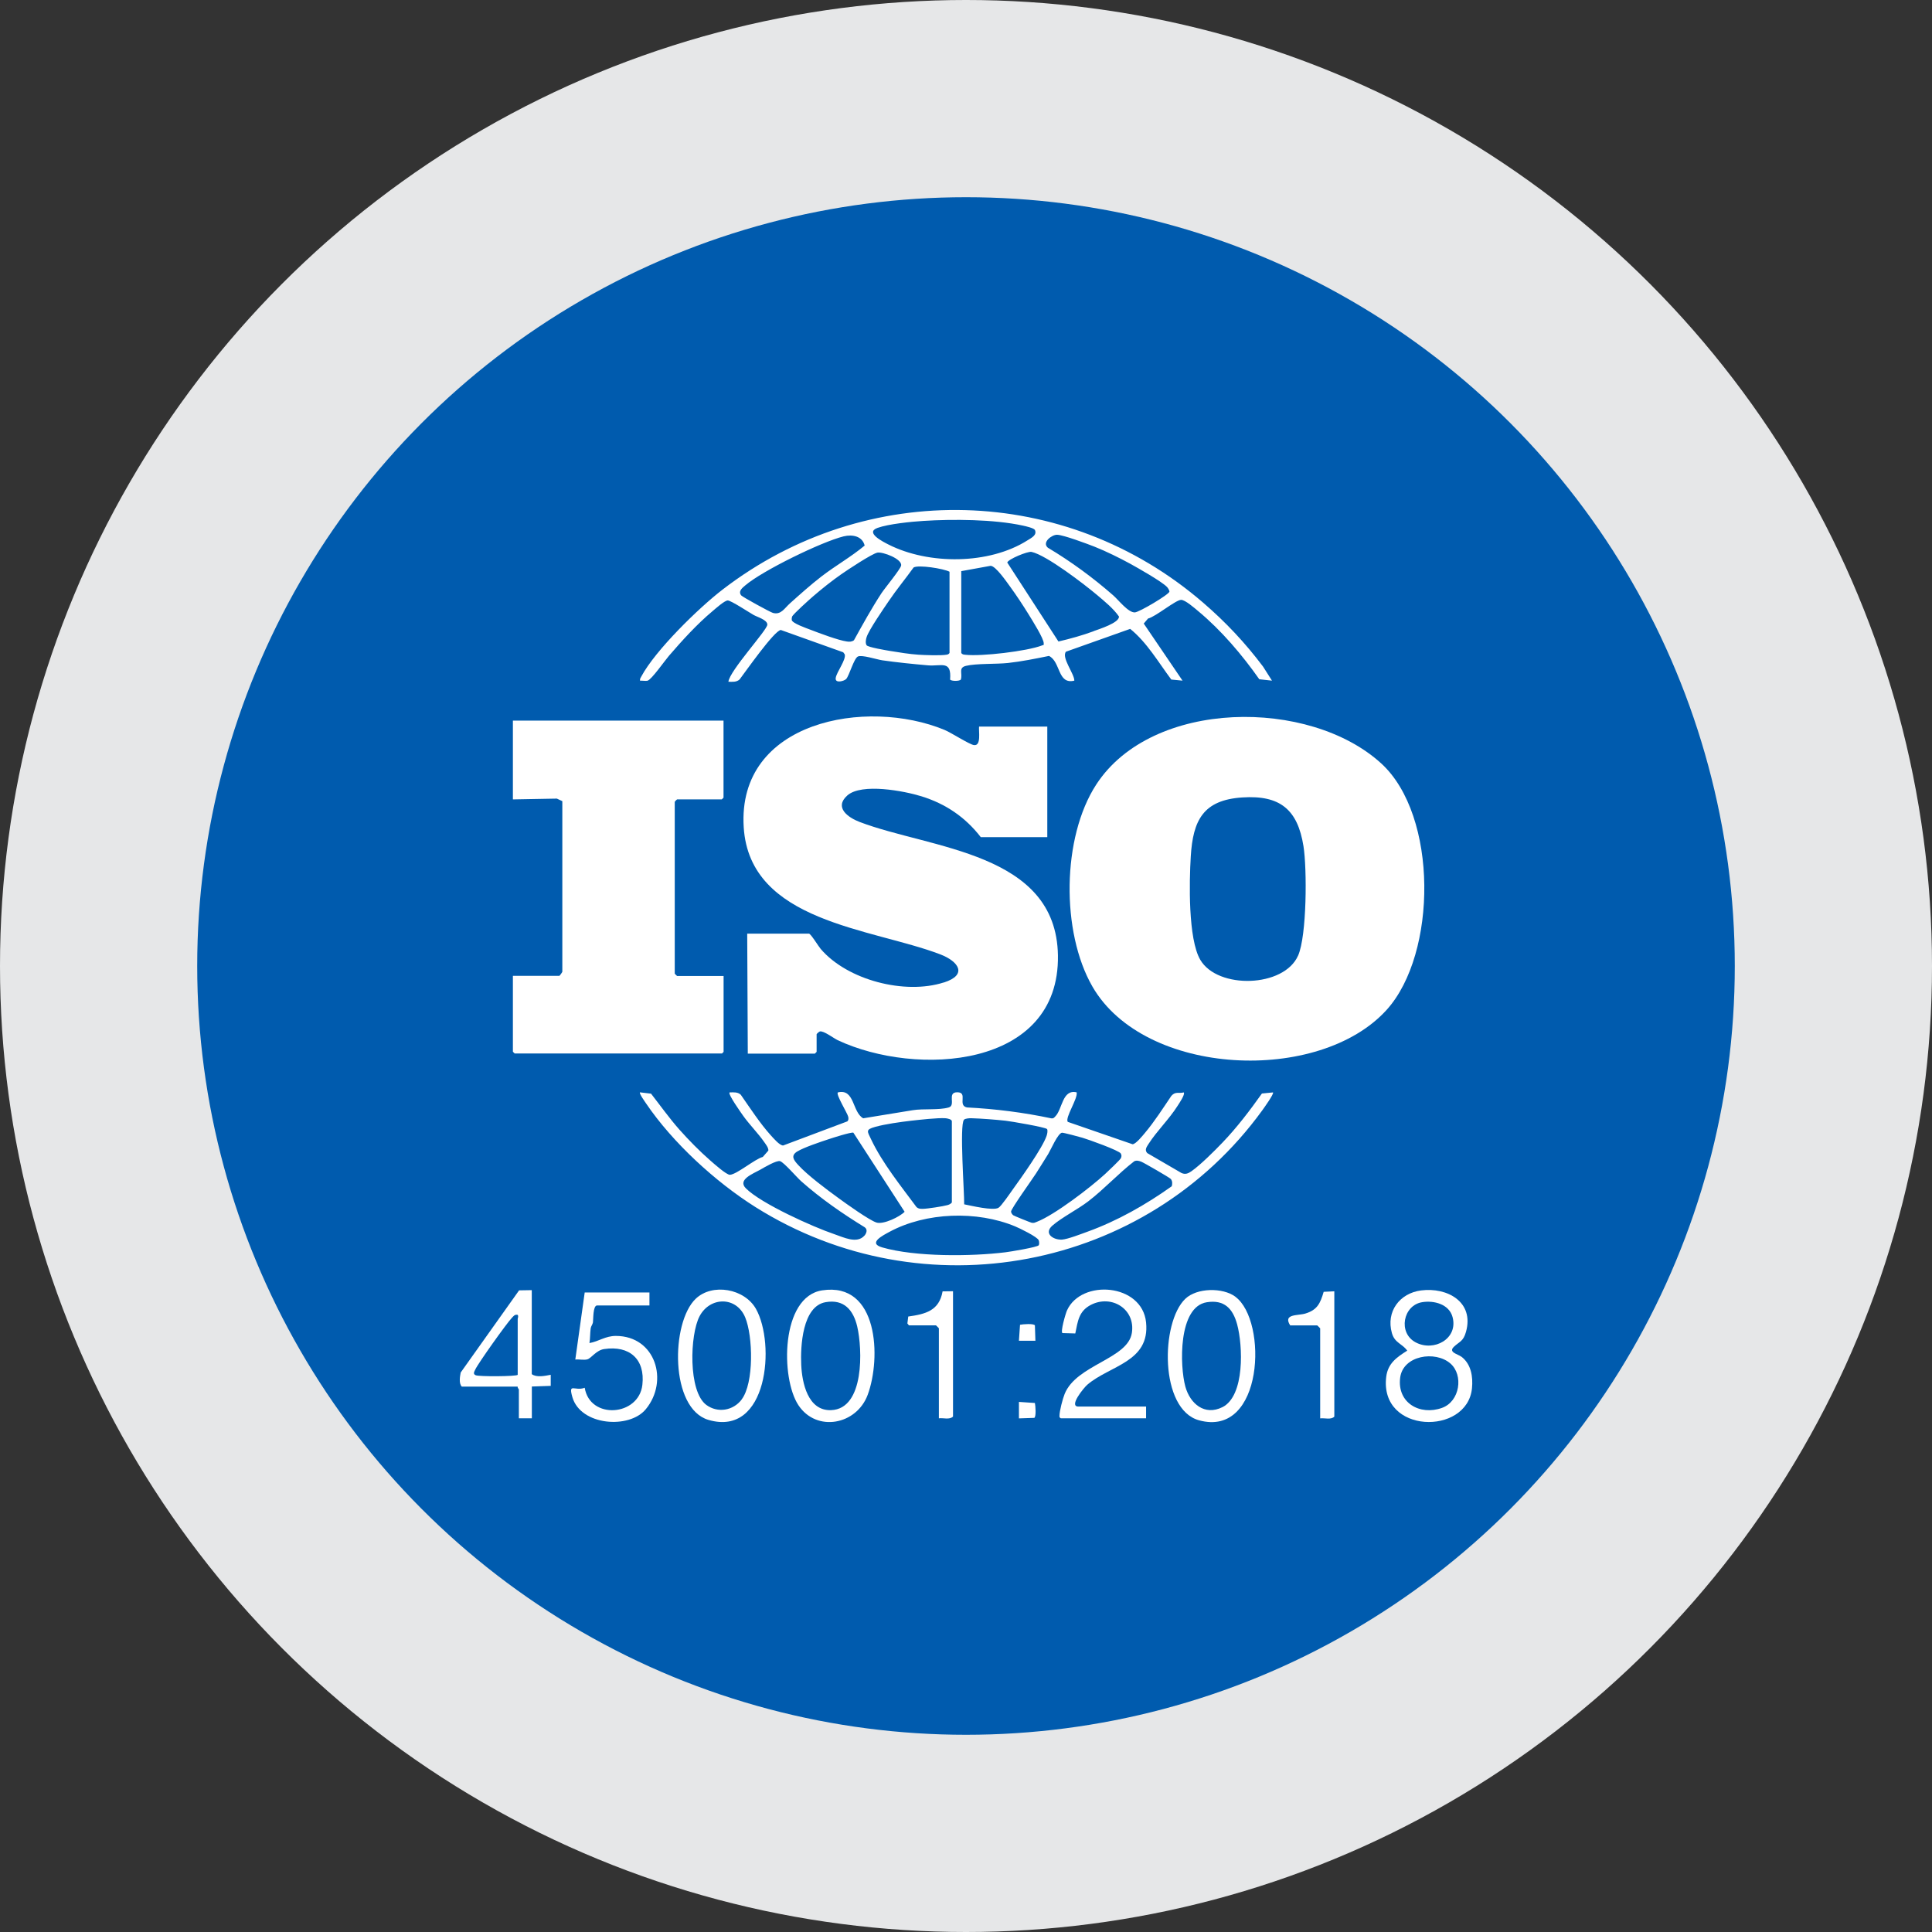 <?xml version="1.0" encoding="UTF-8"?> <svg xmlns="http://www.w3.org/2000/svg" id="Layer_1" data-name="Layer 1" viewBox="0 0 265 265"><rect x="0" y="0" width="265" height="265" fill="#333333" stroke="none"/><defs><style> .cls-1 { fill: #fff; } .cls-2 { fill: #e6e7e8; } .cls-3 { fill: #005bae; } </style></defs><circle class="cls-2" cx="132.5" cy="132.5" r="132.5"></circle><g><circle class="cls-3" cx="132.5" cy="132.5" r="105.45"></circle><g><path class="cls-1" d="M189.47,104.73c-9.83-9.01-31.44-8.89-39.1,2.87-4.73,7.26-4.84,20.24-.53,27.72,7.16,12.42,31.16,13.41,40.38,3.17,6.92-7.69,7.04-26.62-.75-33.76ZM178.05,131.07c-1.93,4.4-11.02,4.65-13.41.59-1.69-2.87-1.52-10.75-1.31-14.18.3-4.98,1.71-7.75,7.07-8.1,5.18-.34,7.59,1.66,8.39,6.69.49,3.07.47,12.26-.74,15.01Z"></path><path class="cls-1" d="M129.44,134.76c-5.32,1.71-13.2-.31-16.87-4.6-.36-.43-1.33-2.05-1.61-2.1h-8.47l.08,16.46h9.2l.24-.24v-2.42c0-.05.33-.35.44-.38.5-.14,1.91.94,2.46,1.2,10.73,5.03,30.44,3.94,30.2-11.63-.22-14.19-17.48-14.59-27.21-18.31-1.57-.6-3.53-1.98-1.68-3.63,1.96-1.74,7.81-.62,10.19.12,3.31,1.03,6,2.86,8.12,5.6h9.12v-15.17h-9.36c-.07.64.33,2.68-.7,2.54-.62-.08-3.13-1.71-4.03-2.08-10.68-4.43-28.47-1.26-27.55,13.35.82,13.05,17.54,13.83,26.95,17.43,2.51.96,3.83,2.8.49,3.87Z"></path><path class="cls-1" d="M99.01,144.52l.24-.24v-10.41h-6.38s-.28-.25-.32-.33v-23.56c.04-.08.29-.33.32-.33h6.13l.24-.24v-10.57h-28.89v10.81l6.03-.11.75.35v23.4c0,.06-.37.56-.4.56h-6.38v10.41l.24.24h28.41Z"></path><path class="cls-1" d="M173.09,149.99c-1.64,2.31-3.44,4.68-5.4,6.72-1.1,1.15-3.02,3.07-4.28,3.95-.44.31-.84.47-1.36.23l-4.69-2.73c-.41-.45-.06-.87.19-1.27,1.11-1.74,2.82-3.38,3.98-5.22.19-.3,1.06-1.56.84-1.83-.71.18-1.13-.17-1.7.47-1.13,1.67-2.33,3.55-3.63,5.09-.35.42-1.25,1.53-1.69,1.55l-8.89-3.07c-.41-.57,1.4-3.18,1.22-4.05-1.98-.46-1.95,2.31-2.92,3.29-.17.17-.24.31-.54.28-3.82-.81-7.68-1.3-11.59-1.5-1.33-.28.19-2.08-1.33-2.08-1.46,0-.14,1.78-1.16,2.08-1.36.4-3.49.14-4.95.38l-6.79,1.11c-1.53-.86-1.15-4.11-3.48-3.55-.29.28,1.34,2.88,1.43,3.35.04.24.06.43-.12.62l-8.81,3.31c-.49,0-1.33-1-1.69-1.39-1.49-1.65-2.84-3.74-4.12-5.57-.43-.4-.99-.33-1.54-.32-.25.24,1.6,2.82,1.87,3.21.88,1.23,2.05,2.4,2.87,3.58.22.32.62.8.58,1.19l-.76.87c-1.1.29-3.57,2.4-4.51,2.45-.47.02-2.22-1.55-2.68-1.95-1.47-1.28-2.96-2.8-4.26-4.26-1.38-1.56-2.6-3.28-3.88-4.92l-1.52-.18c-.15.13.69,1.3.83,1.51,3.65,5.39,9.51,10.76,15,14.22,23.07,14.52,53.55,8.76,69.52-13.25.23-.32,1.65-2.29,1.48-2.47l-1.53.15ZM145.68,155.37c.21-.02,2.39.57,2.8.69.75.22,5.04,1.74,5.26,2.17.12.24.11.4,0,.64-.11.23-1.84,1.87-2.18,2.18-1.98,1.82-6.89,5.58-9.3,6.52-.29.11-.39.21-.75.15-.16-.03-2.43-.95-2.53-1.03-.14-.11-.29-.32-.3-.5-.03-.35,2.96-4.5,3.42-5.23.56-.89,1.13-1.78,1.68-2.68.37-.61,1.32-2.86,1.91-2.92ZM132.22,153.59c.16-.18.75-.22,1.01-.21,1.39.04,3.29.19,4.68.34.68.07,5.55.9,5.71,1.15.12.19.02.7-.07.94-.57,1.66-3.47,5.73-4.62,7.32-.35.49-1.6,2.33-1.98,2.54-.75.43-3.73-.29-4.7-.48.03-1.62-.66-10.86-.03-11.59ZM120.03,154.57c1.39-.39,3.5-.68,4.96-.85,1.15-.13,3.63-.41,4.69-.34.25.02.88.14.88.42v11.14c-.17.2-.36.29-.61.36-.6.17-2.75.5-3.37.51-.34,0-.59,0-.86-.23-2.13-2.88-4.68-6.03-6.22-9.27-.54-1.14-.82-1.36.53-1.74ZM109.36,157.94c.91-.56,3.2-1.32,4.29-1.68.53-.18,3.06-.99,3.4-.9l7.03,10.85c-.68.71-2.91,1.77-3.85,1.48-.98-.3-4.2-2.61-5.21-3.35-1.6-1.16-4.26-3.14-5.54-4.55-.61-.67-1.08-1.27-.11-1.86ZM118.57,169.48c-1.03,1.17-2.87.23-4.14-.2-2.91-.98-10.03-4.19-12.12-6.28-1.19-1.19.95-1.99,1.97-2.56.54-.31,2.24-1.32,2.72-1.17.54.17,2.3,2.23,2.9,2.76,2.69,2.38,5.65,4.43,8.71,6.31.42.3.25.81-.04,1.15ZM142.48,170.8c-.16.27-3.98.9-4.59.97-4.71.58-12.33.64-16.88-.67-2.07-.59.18-1.69,1-2.14,5.01-2.7,11.99-2.92,17.22-.75.59.24,3.09,1.45,3.25,1.92.06.17.09.53,0,.67ZM160.71,162.72c-3.56,2.53-7.46,4.75-11.59,6.24-.83.3-2.68,1.02-3.46,1.07-1.2.06-2.56-.85-1.29-1.94,1.3-1.12,3.45-2.2,4.91-3.32,2.21-1.7,4.09-3.78,6.3-5.49.34-.15.6-.06.93.05.32.11,3.93,2.2,4.08,2.38.23.28.23.67.13,1.01Z"></path><path class="cls-1" d="M88.84,93.35c.49-.09,2.39-2.79,2.91-3.39,1.8-2.09,3.86-4.36,5.98-6.13.43-.36,1.65-1.46,2.09-1.47.44,0,2.9,1.62,3.53,1.98.55.31,1.91.68,1.9,1.34,0,.73-5.17,6.31-5.34,7.83.54.01,1.11.08,1.54-.32.78-1.02,4.74-6.69,5.65-6.78l8.56,3.06.21.29c.2.75-1.11,2.4-1.24,3.23-.12.8,1.17.43,1.44.14.42-.47,1.05-2.81,1.6-3.08.54-.27,2.59.41,3.35.52,2.01.29,4.22.51,6.25.69,1.87.16,3.26-.76,3.05,1.95.17.24,1.3.24,1.47,0,.27-.83-.39-1.61.71-1.88,1.4-.34,4.12-.22,5.74-.39,1.9-.21,3.77-.59,5.64-.97,1.63.79,1.15,3.96,3.48,3.39,0-.96-1.8-3.16-1.15-3.97l8.81-3.13c2.29,1.84,3.88,4.6,5.64,6.95l1.54.15-5.32-7.83.59-.69c1.03-.24,3.75-2.52,4.52-2.56.55-.03,1.9,1.16,2.39,1.57,3.15,2.62,6.01,5.99,8.35,9.32l1.74.19-1.22-1.92c-2.48-3.3-5.13-6.11-8.24-8.79-18.83-16.24-46.15-16.98-65.9-1.78-3.29,2.53-9.22,8.32-11.15,11.93-.1.19-.22.31-.16.57.34-.03.72.06,1.04,0ZM117.13,87.82c-.3.22-.62.22-.97.17-1.2-.17-3.79-1.15-5.01-1.62-.52-.2-2.49-.88-2.55-1.33-.02-.15,0-.3.04-.45.1-.32,2.43-2.4,2.87-2.78,1.22-1.05,2.57-2.13,3.89-3.05.83-.58,4.19-2.81,4.95-2.96.72-.14,3.43.87,3.25,1.78-.1.51-2.22,3.07-2.69,3.78-1.36,2.08-2.58,4.29-3.78,6.46ZM130.24,89.56c-.1.16-.22.21-.4.24-.76.14-3.01.06-3.88,0-1.13-.07-2.71-.32-3.85-.51-.54-.09-3.08-.51-3.25-.79-.18-.31-.1-.79.01-1.12.33-1,2.31-3.87,3.01-4.9,1.07-1.59,2.31-3.08,3.43-4.64.66-.4,4.13.15,4.93.58v11.14ZM142.93,88.53c-2.07.8-8.33,1.53-10.52,1.28-.23-.03-.41-.02-.56-.25v-11.22l4.02-.73c.7,0,2.2,2.2,2.67,2.84.87,1.19,1.81,2.62,2.58,3.87.43.71,2.09,3.32,2.04,3.94.04.3-.08.2-.24.26ZM150.01,86.58c-1.57.58-3.2,1.03-4.83,1.41l-7.02-10.83c.12-.46,2.81-1.57,3.33-1.46,2.06.45,7.25,4.45,9.01,5.93,1.03.87,2.22,1.84,2.98,2.93.08.86-2.74,1.74-3.48,2.01ZM144.99,73.35c.88.02,4.15,1.25,5.15,1.64,1.58.63,3.41,1.53,4.91,2.35,1.1.61,4.23,2.38,5,3.15.15.15.32.43.36.65-.06.41-4.15,2.83-4.75,2.86-.92.04-2.25-1.72-2.98-2.35-2.79-2.44-5.78-4.63-8.96-6.53-.84-.74.56-1.79,1.28-1.77ZM120.36,72.41c1.49-.54,4.66-.86,6.3-.96,4.04-.26,9.7-.22,13.63.64.38.08,1.52.34,1.66.6.33.71-.49,1.09-1.01,1.42-5.27,3.35-13.57,3.37-19.07.58-.71-.36-3.28-1.64-1.51-2.28ZM102.24,80.28c2.37-2.02,10.44-5.96,13.47-6.71,1.22-.3,2.57-.03,2.89,1.26-1.85,1.55-4.01,2.76-5.94,4.25-1.5,1.16-2.9,2.42-4.31,3.68-.75.67-1.22,1.61-2.33,1.31-.37-.1-4.22-2.21-4.36-2.41-.44-.58.17-1.03.58-1.38Z"></path><path class="cls-1" d="M200.44,186.09c-.49-.37-1.82-.6-1.02-1.36.78-.74,1.29-.72,1.66-2.05,1.15-4.1-2.56-6.14-6.16-5.68-2.94.38-4.84,2.9-4,5.86.39,1.36,1.4,1.42,2.1,2.4-1.44.91-2.65,1.74-2.88,3.58-.97,7.87,11.11,8.1,11.76,1.59.16-1.59-.11-3.33-1.46-4.35ZM195.08,178.61c1.61-.26,3.69.27,4.16,2.05.79,2.97-2.56,4.8-5.07,3.46-2.44-1.3-1.73-5.09.91-5.51ZM197.79,193.11c-3.04,1.09-6.17-.69-5.74-4.13.38-3.08,4.82-3.76,6.89-1.96,1.83,1.59,1.31,5.21-1.15,6.09Z"></path><path class="cls-1" d="M95.43,178.14c-3.42,3.25-3.57,15.06,1.75,16.62,8.16,2.38,9.2-10.45,6.51-15.23-1.57-2.78-5.97-3.57-8.26-1.39ZM101.74,191.95c-1.17,1.55-3.29,1.9-4.85.76-2.52-1.85-2.27-9.66-.93-12.18,1.43-2.69,5.04-2.74,6.25.16,1.07,2.56,1.23,9-.48,11.26Z"></path><path class="cls-1" d="M112.77,176.99c-5.69.87-5.72,12.05-3.25,15.76,2.48,3.73,7.97,2.7,9.5-1.44,1.86-5.04,1.48-15.51-6.25-14.32ZM114.01,193.42c-3.21.13-4-3.76-4.11-6.21-.12-2.53.15-8.05,3.35-8.6,2.52-.44,3.8,1.09,4.33,3.34.72,3.09,1.02,11.29-3.57,11.47Z"></path><path class="cls-1" d="M169.45,177.86c-1.73-1.28-5.28-1.24-6.87.29-3.38,3.23-3.56,15.15,1.87,16.66,8.88,2.45,9.47-13.63,5-16.94ZM167.67,193.01c-2.44,1.22-4.43-.47-5.08-2.81-.78-2.84-1-10.96,2.94-11.58,2.4-.38,3.57.87,4.16,3.03.78,2.87,1.09,9.81-2.03,11.37Z"></path><path class="cls-1" d="M84.48,183.24c-1.45,0-2.33.75-3.63.98.11-.64.08-1.39.17-2.01.04-.3.25-.52.31-.82.06-.36-.02-2.33.57-2.33h7.18v-1.78h-8.88l-1.29,9.2c.51-.06,1.19.11,1.66-.03.54-.16,1.21-1.25,2.3-1.41,3.46-.52,5.64,1.38,5.24,4.91-.49,4.31-7.19,4.81-7.91.4-1.35.52-2.28-.77-1.69,1.29,1.13,3.9,7.79,4.42,10.07,1.65,3.19-3.86,1.34-10.05-4.11-10.05Z"></path><path class="cls-1" d="M149.12,189.95c3.09-2.67,8.63-3.11,8.08-8.56-.54-5.36-8.9-5.98-10.85-1.64-.19.42-.92,2.93-.62,3.1l1.76.05c.35-1.66.46-3.05,2.14-3.92,2.83-1.46,6.13.57,5.62,3.85-.55,3.58-7.61,4.35-9.22,8.37-.27.66-.71,2.34-.71,3.01,0,.19.02.21.18.33h11.7v-1.61h-9.28c-1.39,0,.76-2.6,1.21-2.99Z"></path><path class="cls-1" d="M72.94,188.5v-11.54l-1.74.03-8.01,11.27c-.11.58-.27,1.49.15,1.93h7.67c-.05.16.16.35.16.4v3.95h1.78v-4.36l2.59-.09v-1.52c-.77.15-1.93.4-2.59-.08ZM71.01,180.91v7.67c-.19.22-5.29.26-5.77.05-.4-.18-.19-.48-.05-.78.4-.87,4.3-6.34,5.02-7.09.24-.25.38-.49.8-.41.14.23,0,.43,0,.56Z"></path><path class="cls-1" d="M179.05,180.17c-1.02.31-3.12.01-2.08,1.63h3.71s.4.37.4.4v12.35c.62-.08,1.47.23,1.94-.24v-17.19l-1.46.07c-.46,1.56-.86,2.48-2.51,2.98Z"></path><path class="cls-1" d="M124.58,180.58l-.12.95.21.26h3.71s.4.37.4.4v12.35c.62-.08,1.47.23,1.94-.24v-17.19l-1.43.02c-.47,2.66-2.35,3.12-4.71,3.45Z"></path><path class="cls-1" d="M141.95,181.79c-.2-.28-1.65-.16-2.04-.08l-.15,2.19h2.26l-.07-2.11Z"></path><path class="cls-1" d="M139.76,192.29v2.26l2.11-.07c.28-.2.16-1.65.08-2.04l-2.19-.15Z"></path></g></g></svg> 